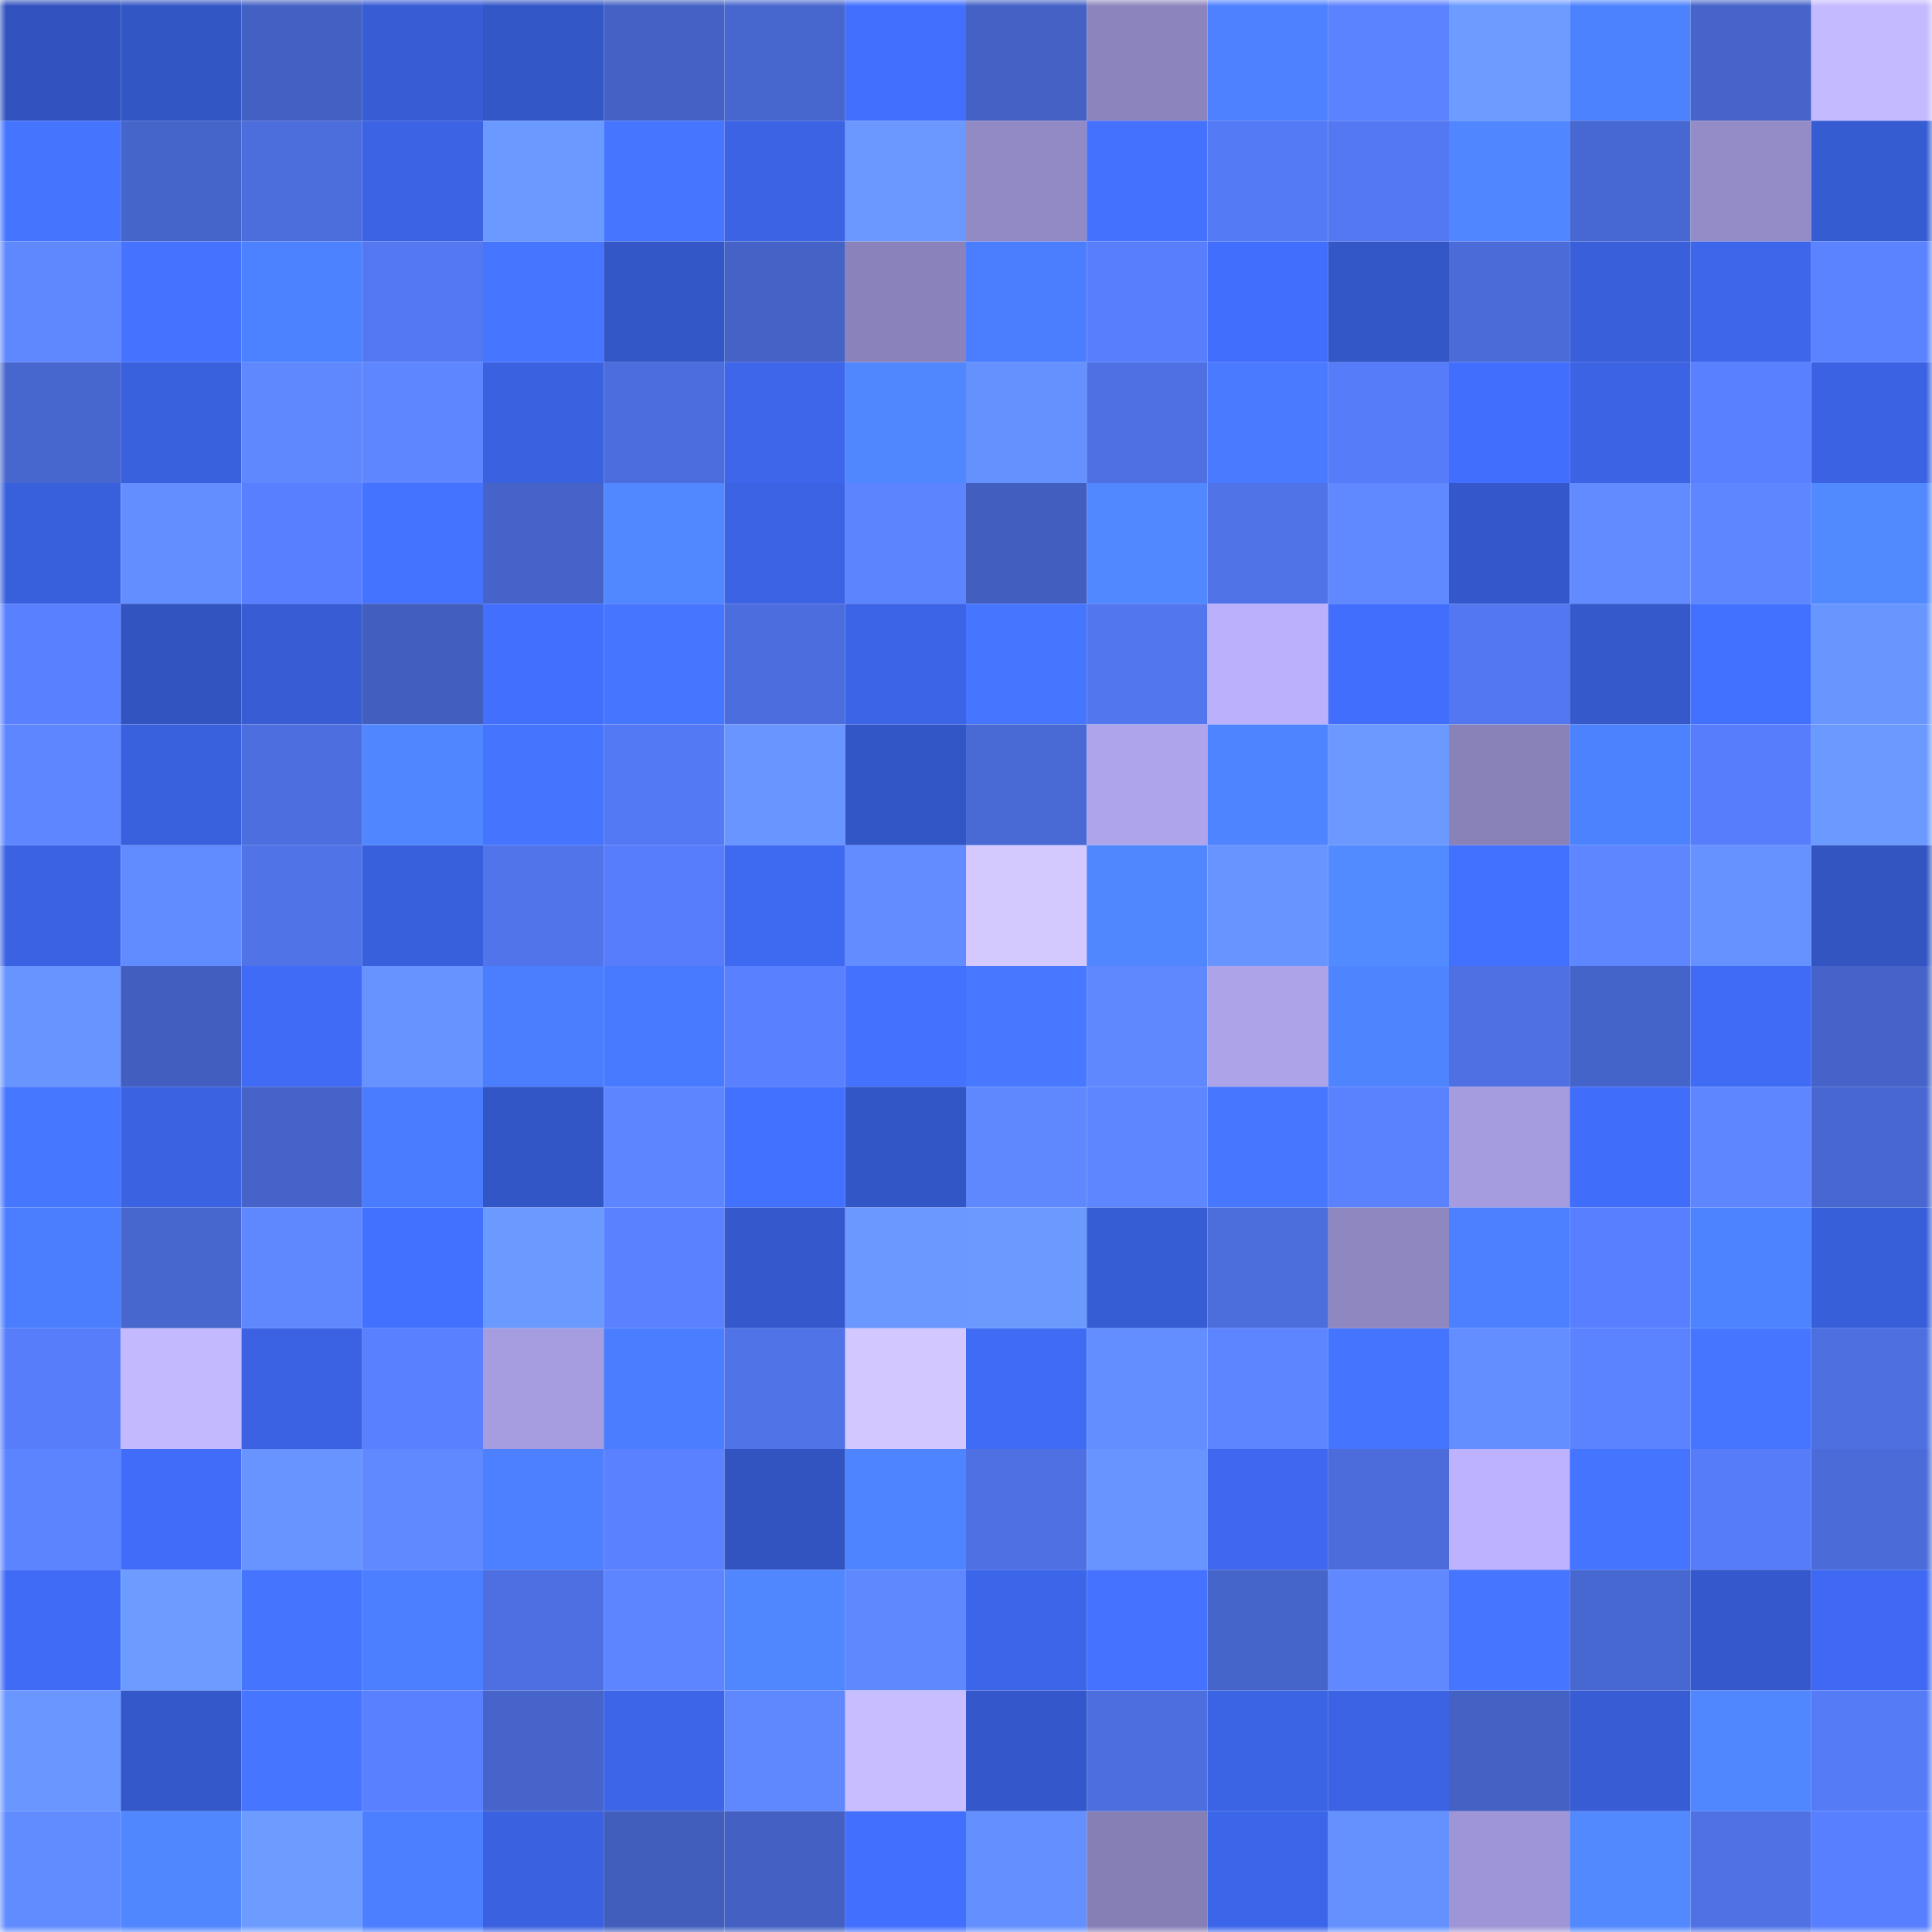<svg viewBox="0 0 160 160" fill="none" role="img" xmlns="http://www.w3.org/2000/svg" width="240" height="240" name="basenames%2Cnoglow.base.eth"><mask id="728259751" mask-type="alpha" maskUnits="userSpaceOnUse" x="0" y="0" width="160" height="160"><rect width="160" height="160" fill="#FFFFFF"></rect></mask><g mask="url(#728259751)"><rect x="0" y="0" width="10" height="10" fill="#3253bf"></rect><rect x="10" y="0" width="10" height="10" fill="#3356c5"></rect><rect x="20" y="0" width="10" height="10" fill="#4361c3"></rect><rect x="30" y="0" width="10" height="10" fill="#375cd4"></rect><rect x="40" y="0" width="10" height="10" fill="#3357c7"></rect><rect x="50" y="0" width="10" height="10" fill="#4462c5"></rect><rect x="60" y="0" width="10" height="10" fill="#4766ce"></rect><rect x="70" y="0" width="10" height="10" fill="#426ffe"></rect><rect x="80" y="0" width="10" height="10" fill="#4462c6"></rect><rect x="90" y="0" width="10" height="10" fill="#8c85bd"></rect><rect x="100" y="0" width="10" height="10" fill="#4d81ff"></rect><rect x="110" y="0" width="10" height="10" fill="#5c83ff"></rect><rect x="120" y="0" width="10" height="10" fill="#6c9cff"></rect><rect x="130" y="0" width="10" height="10" fill="#4d82ff"></rect><rect x="140" y="0" width="10" height="10" fill="#4664c9"></rect><rect x="150" y="0" width="10" height="10" fill="#c4baff"></rect><rect x="0" y="10" width="10" height="10" fill="#4574ff"></rect><rect x="10" y="10" width="10" height="10" fill="#4665cb"></rect><rect x="20" y="10" width="10" height="10" fill="#4c6ddc"></rect><rect x="30" y="10" width="10" height="10" fill="#3b63e4"></rect><rect x="40" y="10" width="10" height="10" fill="#6a99ff"></rect><rect x="50" y="10" width="10" height="10" fill="#4676ff"></rect><rect x="60" y="10" width="10" height="10" fill="#3b63e4"></rect><rect x="70" y="10" width="10" height="10" fill="#6a98ff"></rect><rect x="80" y="10" width="10" height="10" fill="#918ac4"></rect><rect x="90" y="10" width="10" height="10" fill="#4472ff"></rect><rect x="100" y="10" width="10" height="10" fill="#557af5"></rect><rect x="110" y="10" width="10" height="10" fill="#5378f1"></rect><rect x="120" y="10" width="10" height="10" fill="#5086ff"></rect><rect x="130" y="10" width="10" height="10" fill="#4868d1"></rect><rect x="140" y="10" width="10" height="10" fill="#938cc7"></rect><rect x="150" y="10" width="10" height="10" fill="#365cd2"></rect><rect x="0" y="20" width="10" height="10" fill="#5f88ff"></rect><rect x="10" y="20" width="10" height="10" fill="#4573ff"></rect><rect x="20" y="20" width="10" height="10" fill="#4c81ff"></rect><rect x="30" y="20" width="10" height="10" fill="#5378f1"></rect><rect x="40" y="20" width="10" height="10" fill="#4675ff"></rect><rect x="50" y="20" width="10" height="10" fill="#3457c7"></rect><rect x="60" y="20" width="10" height="10" fill="#4563c7"></rect><rect x="70" y="20" width="10" height="10" fill="#8a83bb"></rect><rect x="80" y="20" width="10" height="10" fill="#4b7eff"></rect><rect x="90" y="20" width="10" height="10" fill="#587efe"></rect><rect x="100" y="20" width="10" height="10" fill="#426efd"></rect><rect x="110" y="20" width="10" height="10" fill="#3457c8"></rect><rect x="120" y="20" width="10" height="10" fill="#4b6bd8"></rect><rect x="130" y="20" width="10" height="10" fill="#395fdb"></rect><rect x="140" y="20" width="10" height="10" fill="#3d66eb"></rect><rect x="150" y="20" width="10" height="10" fill="#5b83ff"></rect><rect x="0" y="30" width="10" height="10" fill="#4767cf"></rect><rect x="10" y="30" width="10" height="10" fill="#3960dd"></rect><rect x="20" y="30" width="10" height="10" fill="#5f88ff"></rect><rect x="30" y="30" width="10" height="10" fill="#5e87ff"></rect><rect x="40" y="30" width="10" height="10" fill="#3a61df"></rect><rect x="50" y="30" width="10" height="10" fill="#4c6ddd"></rect><rect x="60" y="30" width="10" height="10" fill="#3d66ea"></rect><rect x="70" y="30" width="10" height="10" fill="#5087ff"></rect><rect x="80" y="30" width="10" height="10" fill="#6591ff"></rect><rect x="90" y="30" width="10" height="10" fill="#4e70e3"></rect><rect x="100" y="30" width="10" height="10" fill="#497aff"></rect><rect x="110" y="30" width="10" height="10" fill="#567cf9"></rect><rect x="120" y="30" width="10" height="10" fill="#426efe"></rect><rect x="130" y="30" width="10" height="10" fill="#3b63e3"></rect><rect x="140" y="30" width="10" height="10" fill="#5980ff"></rect><rect x="150" y="30" width="10" height="10" fill="#3b62e2"></rect><rect x="0" y="40" width="10" height="10" fill="#3960dc"></rect><rect x="10" y="40" width="10" height="10" fill="#638eff"></rect><rect x="20" y="40" width="10" height="10" fill="#587fff"></rect><rect x="30" y="40" width="10" height="10" fill="#4473ff"></rect><rect x="40" y="40" width="10" height="10" fill="#4563c8"></rect><rect x="50" y="40" width="10" height="10" fill="#5187ff"></rect><rect x="60" y="40" width="10" height="10" fill="#3b63e4"></rect><rect x="70" y="40" width="10" height="10" fill="#5c84ff"></rect><rect x="80" y="40" width="10" height="10" fill="#425fbf"></rect><rect x="90" y="40" width="10" height="10" fill="#5188ff"></rect><rect x="100" y="40" width="10" height="10" fill="#5073e7"></rect><rect x="110" y="40" width="10" height="10" fill="#6089ff"></rect><rect x="120" y="40" width="10" height="10" fill="#3458cb"></rect><rect x="130" y="40" width="10" height="10" fill="#618bff"></rect><rect x="140" y="40" width="10" height="10" fill="#5d86ff"></rect><rect x="150" y="40" width="10" height="10" fill="#5189ff"></rect><rect x="0" y="50" width="10" height="10" fill="#5981ff"></rect><rect x="10" y="50" width="10" height="10" fill="#3254c1"></rect><rect x="20" y="50" width="10" height="10" fill="#375cd3"></rect><rect x="30" y="50" width="10" height="10" fill="#425ebe"></rect><rect x="40" y="50" width="10" height="10" fill="#426ffe"></rect><rect x="50" y="50" width="10" height="10" fill="#4676ff"></rect><rect x="60" y="50" width="10" height="10" fill="#4c6ddd"></rect><rect x="70" y="50" width="10" height="10" fill="#3c64e6"></rect><rect x="80" y="50" width="10" height="10" fill="#4676ff"></rect><rect x="90" y="50" width="10" height="10" fill="#5276ee"></rect><rect x="100" y="50" width="10" height="10" fill="#bab0fc"></rect><rect x="110" y="50" width="10" height="10" fill="#416efc"></rect><rect x="120" y="50" width="10" height="10" fill="#5377f0"></rect><rect x="130" y="50" width="10" height="10" fill="#3558cb"></rect><rect x="140" y="50" width="10" height="10" fill="#4270ff"></rect><rect x="150" y="50" width="10" height="10" fill="#6896ff"></rect><rect x="0" y="60" width="10" height="10" fill="#5d86ff"></rect><rect x="10" y="60" width="10" height="10" fill="#3960dd"></rect><rect x="20" y="60" width="10" height="10" fill="#4d6ede"></rect><rect x="30" y="60" width="10" height="10" fill="#5086ff"></rect><rect x="40" y="60" width="10" height="10" fill="#4574ff"></rect><rect x="50" y="60" width="10" height="10" fill="#5479f4"></rect><rect x="60" y="60" width="10" height="10" fill="#6895ff"></rect><rect x="70" y="60" width="10" height="10" fill="#3356c6"></rect><rect x="80" y="60" width="10" height="10" fill="#496ad5"></rect><rect x="90" y="60" width="10" height="10" fill="#ada4eb"></rect><rect x="100" y="60" width="10" height="10" fill="#4e84ff"></rect><rect x="110" y="60" width="10" height="10" fill="#6b99ff"></rect><rect x="120" y="60" width="10" height="10" fill="#8982b9"></rect><rect x="130" y="60" width="10" height="10" fill="#4d82ff"></rect><rect x="140" y="60" width="10" height="10" fill="#577dfd"></rect><rect x="150" y="60" width="10" height="10" fill="#6b9aff"></rect><rect x="0" y="70" width="10" height="10" fill="#3a62e2"></rect><rect x="10" y="70" width="10" height="10" fill="#618cff"></rect><rect x="20" y="70" width="10" height="10" fill="#5073e8"></rect><rect x="30" y="70" width="10" height="10" fill="#3960dc"></rect><rect x="40" y="70" width="10" height="10" fill="#5174ea"></rect><rect x="50" y="70" width="10" height="10" fill="#577dfc"></rect><rect x="60" y="70" width="10" height="10" fill="#3e69f1"></rect><rect x="70" y="70" width="10" height="10" fill="#628cff"></rect><rect x="80" y="70" width="10" height="10" fill="#d4c9ff"></rect><rect x="90" y="70" width="10" height="10" fill="#5087ff"></rect><rect x="100" y="70" width="10" height="10" fill="#6794ff"></rect><rect x="110" y="70" width="10" height="10" fill="#528aff"></rect><rect x="120" y="70" width="10" height="10" fill="#4371ff"></rect><rect x="130" y="70" width="10" height="10" fill="#5e87ff"></rect><rect x="140" y="70" width="10" height="10" fill="#6692ff"></rect><rect x="150" y="70" width="10" height="10" fill="#3255c2"></rect><rect x="0" y="80" width="10" height="10" fill="#6794ff"></rect><rect x="10" y="80" width="10" height="10" fill="#425fbf"></rect><rect x="20" y="80" width="10" height="10" fill="#406bf6"></rect><rect x="30" y="80" width="10" height="10" fill="#6693ff"></rect><rect x="40" y="80" width="10" height="10" fill="#4b7dff"></rect><rect x="50" y="80" width="10" height="10" fill="#487aff"></rect><rect x="60" y="80" width="10" height="10" fill="#5980ff"></rect><rect x="70" y="80" width="10" height="10" fill="#4472ff"></rect><rect x="80" y="80" width="10" height="10" fill="#4778ff"></rect><rect x="90" y="80" width="10" height="10" fill="#5f88ff"></rect><rect x="100" y="80" width="10" height="10" fill="#aca3e9"></rect><rect x="110" y="80" width="10" height="10" fill="#4f84ff"></rect><rect x="120" y="80" width="10" height="10" fill="#4e70e2"></rect><rect x="130" y="80" width="10" height="10" fill="#4564c9"></rect><rect x="140" y="80" width="10" height="10" fill="#3f6bf5"></rect><rect x="150" y="80" width="10" height="10" fill="#4563c8"></rect><rect x="0" y="90" width="10" height="10" fill="#4677ff"></rect><rect x="10" y="90" width="10" height="10" fill="#3a62e1"></rect><rect x="20" y="90" width="10" height="10" fill="#4563c8"></rect><rect x="30" y="90" width="10" height="10" fill="#4a7cff"></rect><rect x="40" y="90" width="10" height="10" fill="#3356c6"></rect><rect x="50" y="90" width="10" height="10" fill="#5d85ff"></rect><rect x="60" y="90" width="10" height="10" fill="#4371ff"></rect><rect x="70" y="90" width="10" height="10" fill="#3356c6"></rect><rect x="80" y="90" width="10" height="10" fill="#5f88ff"></rect><rect x="90" y="90" width="10" height="10" fill="#5d86ff"></rect><rect x="100" y="90" width="10" height="10" fill="#4777ff"></rect><rect x="110" y="90" width="10" height="10" fill="#5a82ff"></rect><rect x="120" y="90" width="10" height="10" fill="#a49cde"></rect><rect x="130" y="90" width="10" height="10" fill="#416dfb"></rect><rect x="140" y="90" width="10" height="10" fill="#5e87ff"></rect><rect x="150" y="90" width="10" height="10" fill="#4867d0"></rect><rect x="0" y="100" width="10" height="10" fill="#4b7eff"></rect><rect x="10" y="100" width="10" height="10" fill="#4767cf"></rect><rect x="20" y="100" width="10" height="10" fill="#5f88ff"></rect><rect x="30" y="100" width="10" height="10" fill="#4270ff"></rect><rect x="40" y="100" width="10" height="10" fill="#6b9aff"></rect><rect x="50" y="100" width="10" height="10" fill="#5a81ff"></rect><rect x="60" y="100" width="10" height="10" fill="#3559cd"></rect><rect x="70" y="100" width="10" height="10" fill="#6a98ff"></rect><rect x="80" y="100" width="10" height="10" fill="#6b9aff"></rect><rect x="90" y="100" width="10" height="10" fill="#375dd5"></rect><rect x="100" y="100" width="10" height="10" fill="#4c6ddc"></rect><rect x="110" y="100" width="10" height="10" fill="#8e87c0"></rect><rect x="120" y="100" width="10" height="10" fill="#4c80ff"></rect><rect x="130" y="100" width="10" height="10" fill="#587fff"></rect><rect x="140" y="100" width="10" height="10" fill="#4e83ff"></rect><rect x="150" y="100" width="10" height="10" fill="#385fda"></rect><rect x="0" y="110" width="10" height="10" fill="#577dfb"></rect><rect x="10" y="110" width="10" height="10" fill="#c3b9ff"></rect><rect x="20" y="110" width="10" height="10" fill="#3a62e2"></rect><rect x="30" y="110" width="10" height="10" fill="#5980ff"></rect><rect x="40" y="110" width="10" height="10" fill="#a69de1"></rect><rect x="50" y="110" width="10" height="10" fill="#4a7dff"></rect><rect x="60" y="110" width="10" height="10" fill="#5073e8"></rect><rect x="70" y="110" width="10" height="10" fill="#d2c7ff"></rect><rect x="80" y="110" width="10" height="10" fill="#3f6bf5"></rect><rect x="90" y="110" width="10" height="10" fill="#638eff"></rect><rect x="100" y="110" width="10" height="10" fill="#5d85ff"></rect><rect x="110" y="110" width="10" height="10" fill="#4575ff"></rect><rect x="120" y="110" width="10" height="10" fill="#638eff"></rect><rect x="130" y="110" width="10" height="10" fill="#5b83ff"></rect><rect x="140" y="110" width="10" height="10" fill="#4675ff"></rect><rect x="150" y="110" width="10" height="10" fill="#4d6fe0"></rect><rect x="0" y="120" width="10" height="10" fill="#5c84ff"></rect><rect x="10" y="120" width="10" height="10" fill="#416cf9"></rect><rect x="20" y="120" width="10" height="10" fill="#6794ff"></rect><rect x="30" y="120" width="10" height="10" fill="#6089ff"></rect><rect x="40" y="120" width="10" height="10" fill="#4c80ff"></rect><rect x="50" y="120" width="10" height="10" fill="#5a81ff"></rect><rect x="60" y="120" width="10" height="10" fill="#3254c1"></rect><rect x="70" y="120" width="10" height="10" fill="#4e84ff"></rect><rect x="80" y="120" width="10" height="10" fill="#4e70e2"></rect><rect x="90" y="120" width="10" height="10" fill="#6794ff"></rect><rect x="100" y="120" width="10" height="10" fill="#3e68f0"></rect><rect x="110" y="120" width="10" height="10" fill="#4b6cda"></rect><rect x="120" y="120" width="10" height="10" fill="#bcb2ff"></rect><rect x="130" y="120" width="10" height="10" fill="#4574ff"></rect><rect x="140" y="120" width="10" height="10" fill="#567cf9"></rect><rect x="150" y="120" width="10" height="10" fill="#4a6bd8"></rect><rect x="0" y="130" width="10" height="10" fill="#406bf6"></rect><rect x="10" y="130" width="10" height="10" fill="#6c9cff"></rect><rect x="20" y="130" width="10" height="10" fill="#4574ff"></rect><rect x="30" y="130" width="10" height="10" fill="#4c7fff"></rect><rect x="40" y="130" width="10" height="10" fill="#4e6fe1"></rect><rect x="50" y="130" width="10" height="10" fill="#5d85ff"></rect><rect x="60" y="130" width="10" height="10" fill="#5087ff"></rect><rect x="70" y="130" width="10" height="10" fill="#5f88ff"></rect><rect x="80" y="130" width="10" height="10" fill="#3c66e9"></rect><rect x="90" y="130" width="10" height="10" fill="#4573ff"></rect><rect x="100" y="130" width="10" height="10" fill="#4665cb"></rect><rect x="110" y="130" width="10" height="10" fill="#6089ff"></rect><rect x="120" y="130" width="10" height="10" fill="#4675ff"></rect><rect x="130" y="130" width="10" height="10" fill="#4868d1"></rect><rect x="140" y="130" width="10" height="10" fill="#3559cc"></rect><rect x="150" y="130" width="10" height="10" fill="#3f69f2"></rect><rect x="0" y="140" width="10" height="10" fill="#6997ff"></rect><rect x="10" y="140" width="10" height="10" fill="#3458c9"></rect><rect x="20" y="140" width="10" height="10" fill="#4675ff"></rect><rect x="30" y="140" width="10" height="10" fill="#5980ff"></rect><rect x="40" y="140" width="10" height="10" fill="#4664ca"></rect><rect x="50" y="140" width="10" height="10" fill="#3c65e7"></rect><rect x="60" y="140" width="10" height="10" fill="#5f88ff"></rect><rect x="70" y="140" width="10" height="10" fill="#c7bdff"></rect><rect x="80" y="140" width="10" height="10" fill="#3458cb"></rect><rect x="90" y="140" width="10" height="10" fill="#4d6edf"></rect><rect x="100" y="140" width="10" height="10" fill="#3b64e5"></rect><rect x="110" y="140" width="10" height="10" fill="#3b63e4"></rect><rect x="120" y="140" width="10" height="10" fill="#4461c4"></rect><rect x="130" y="140" width="10" height="10" fill="#375cd3"></rect><rect x="140" y="140" width="10" height="10" fill="#5087ff"></rect><rect x="150" y="140" width="10" height="10" fill="#557bf7"></rect><rect x="0" y="150" width="10" height="10" fill="#618cff"></rect><rect x="10" y="150" width="10" height="10" fill="#5087ff"></rect><rect x="20" y="150" width="10" height="10" fill="#6c9cff"></rect><rect x="30" y="150" width="10" height="10" fill="#4c7fff"></rect><rect x="40" y="150" width="10" height="10" fill="#3a61e0"></rect><rect x="50" y="150" width="10" height="10" fill="#415ebd"></rect><rect x="60" y="150" width="10" height="10" fill="#4360c2"></rect><rect x="70" y="150" width="10" height="10" fill="#426ffe"></rect><rect x="80" y="150" width="10" height="10" fill="#648fff"></rect><rect x="90" y="150" width="10" height="10" fill="#867fb6"></rect><rect x="100" y="150" width="10" height="10" fill="#3c66e9"></rect><rect x="110" y="150" width="10" height="10" fill="#6591ff"></rect><rect x="120" y="150" width="10" height="10" fill="#9d95d5"></rect><rect x="130" y="150" width="10" height="10" fill="#5289ff"></rect><rect x="140" y="150" width="10" height="10" fill="#4f71e4"></rect><rect x="150" y="150" width="10" height="10" fill="#587fff"></rect></g></svg>